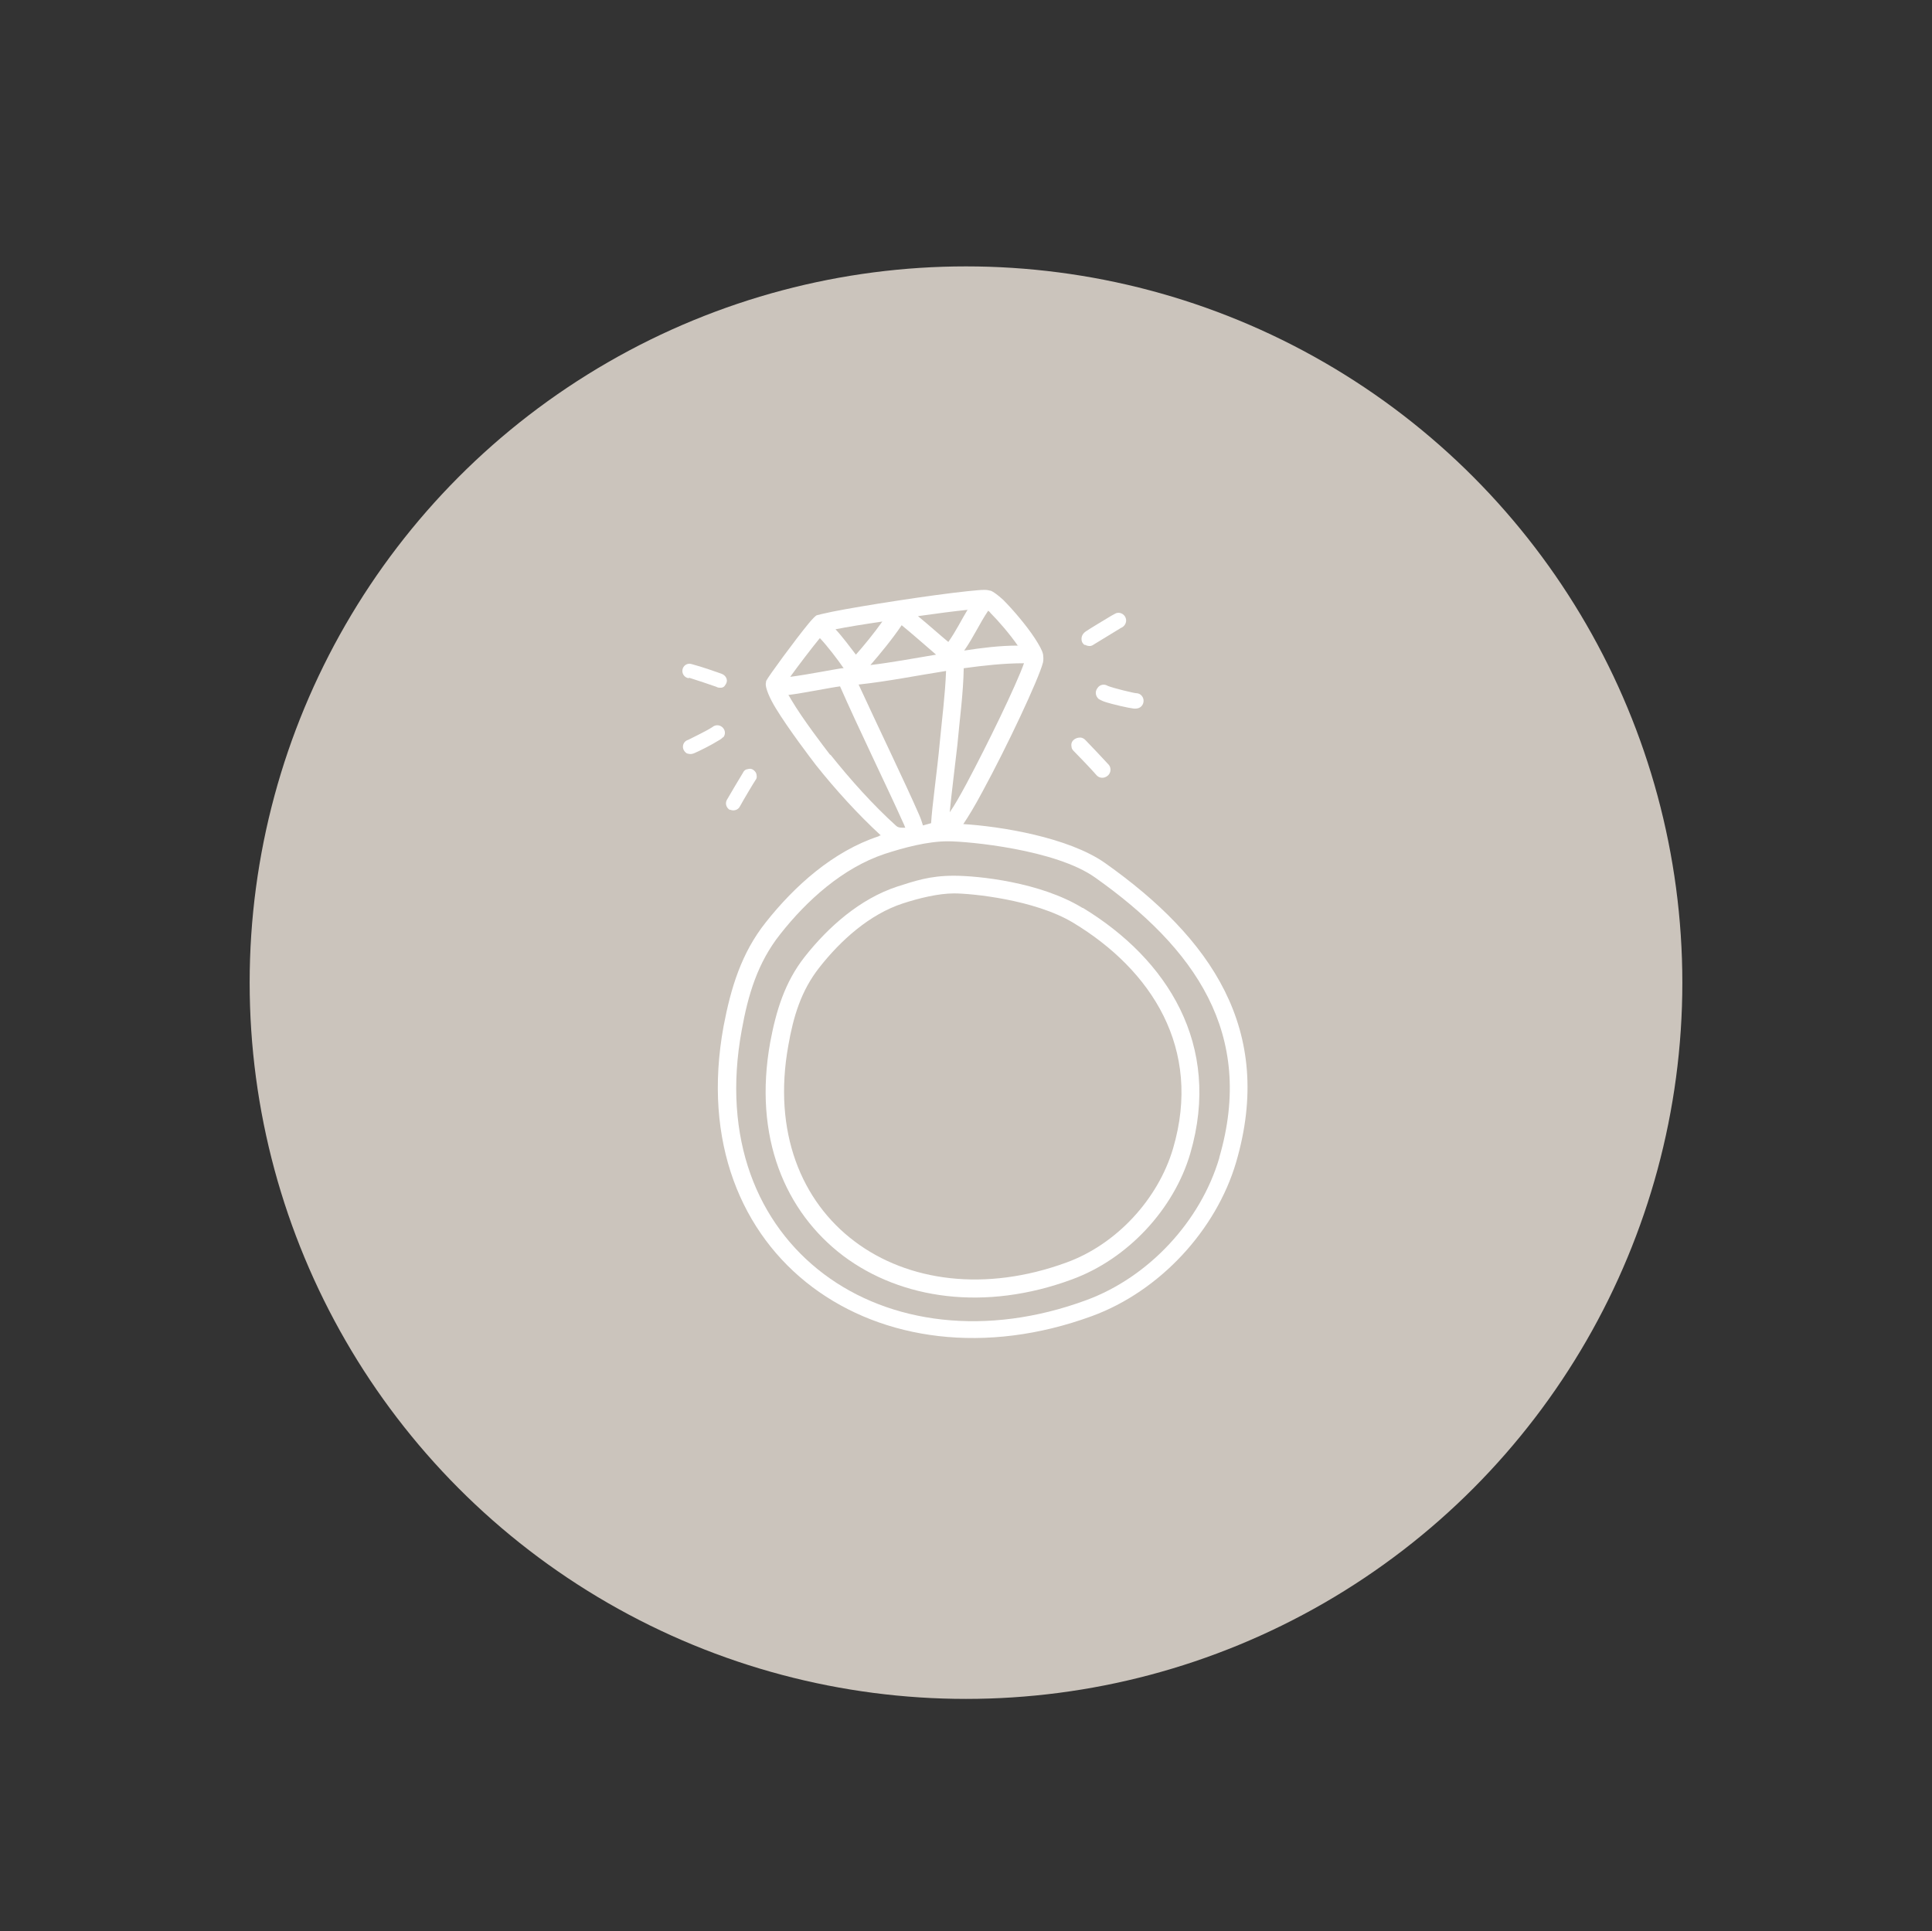 <?xml version="1.0" encoding="UTF-8"?>
<svg id="Livello_1" xmlns="http://www.w3.org/2000/svg" xmlns:xlink="http://www.w3.org/1999/xlink" version="1.1" viewBox="0 0 426.4 426.3">
  <rect x="0" y="0" width="426.4" height="426.3" fill="#333333" stroke="none"/>
  <!-- Generator: Adobe Illustrator 29.4.0, SVG Export Plug-In . SVG Version: 2.1.0 Build 152)  -->
  <defs>
    <style>
      .st0 {
        fill: none;
      }

      .st1 {
        fill: #fff;
        fill-rule: evenodd;
      }

      .st2 {
        clip-path: url(#clippath);
      }

      .st3 {
        fill: #cbc4bc;
      }
    </style>
    <clipPath id="clippath">
      <rect class="st0" x="157.8" y="130.3" width="117.8" height="165.8"/>
    </clipPath>
  </defs>
  <circle class="st3" cx="213.2" cy="216.9" r="158.1"/>
  <g>
    <g class="st2">
      <path class="st1" d="M243.9,190.5c-8.1-5.7-23.1-8.1-31.3-8.6,1.1-1.6,2.6-4.1,4.2-7.1,5.4-9.9,12.5-25,13.4-28.6.1-.5.1-1.1,0-1.8-.2-.9-.9-2.1-1.8-3.5-1.9-2.9-4.9-6.4-7-8.5-1.2-1.1-2.2-1.8-2.7-2-.2,0-.7-.2-1.3-.2-.8,0-2.1.1-3.9.3-7.7.8-23.2,3.2-29.7,4.5-1.9.4-3.2.7-3.5.8-.2,0-1,.8-1.9,1.9-2.8,3.4-8.9,11.7-9.3,12.6,0,.2-.1.5-.1.7,0,1,.8,3,2.2,5.3,2.8,4.6,7.6,10.9,8.9,12.6,4.3,5.4,9.2,10.8,14.3,15.5-.2,0-.4.1-.5.2-10,3.3-18.5,10.9-24.9,19-5.4,6.8-7.7,14.5-9.3,22.9-4.7,25.6,4,45.9,19.6,57.6,15.6,11.7,38.2,15,61.7,6.4,15-5.5,27.4-19,31.8-33.9,8.6-29.3-5.6-49.6-28.9-66.1ZM208.8,148.1c-.2,5.3-.9,10.6-1.4,15.9-.5,5.6-1.7,14-1.9,17.7-.6.2-1.2.3-1.8.5-.2-.7-.5-1.6-1-2.7-2.6-6-9.2-19.7-13.2-28.4,6.5-.7,12.9-2,19.3-3h0ZM192.1,146.8c2-2.3,4.9-5.8,6.9-8.8,2.1,1.7,5.5,4.7,7.6,6.5-4.8.8-9.6,1.7-14.5,2.3ZM213.3,173c-1.4,2.6-2.7,4.9-3.7,6.3.4-4.1,1.2-10.5,1.7-14.9.5-5.6,1.3-11.3,1.4-16.9,4.4-.6,8.8-1.1,13.3-1.1-1.7,4.8-8,17.8-12.7,26.6h0ZM224.7,142.5c-4,0-8,.5-11.9,1.1,2.1-3,3.4-6,5.3-8.8.2.2.4.3.5.5,1.8,1.8,4.3,4.7,6.1,7.3ZM213.6,134.5c-1.4,2.3-2.6,4.8-4.3,7.2-1.7-1.4-4.5-3.9-6.7-5.7,4.2-.6,8.1-1.1,11-1.4h0ZM194.8,137.1c-1.9,2.7-4.3,5.6-5.9,7.4-1.3-1.7-3-4-4.5-5.6,0,0,0,0,0,0,2.5-.5,6.2-1.1,10.3-1.7ZM181,140.9c1.6,1.7,3.9,4.7,5.2,6.6h-.3c-1.1.1-7.6,1.4-11.5,1.9,1.8-2.5,4.7-6.3,6.5-8.5h0ZM183.2,166.6c-1.3-1.7-6-7.8-8.6-12.2-.2-.4-.4-.7-.6-1,3.3-.4,9.1-1.6,11.4-1.9,3.8,8.7,10.9,23.3,13.7,29.6.3.6.5,1.1.7,1.6-.3,0-.5,0-.7,0-.5,0-1-.1-1.3-.4-5.2-4.7-10.1-10.2-14.5-15.7ZM269.1,255.6c-4.1,13.9-15.5,26.3-29.4,31.4-22,8.1-43.3,5.2-57.9-5.8-14.6-11-22.5-29.9-18.1-53.8,1.4-7.8,3.5-14.9,8.5-21.2,5.9-7.5,13.8-14.6,23-17.7,4.3-1.4,9.5-2.8,14-2.8s23.8,1.8,32.5,8c21.9,15.5,35.4,34.4,27.4,61.8Z"/>
    </g>
    <path class="st1" d="M238.9,200.4c-9.3-5.7-23-7.1-28.4-7.1s-8.7,1.2-12.5,2.4c-8.2,2.7-15.2,8.9-20.4,15.5-4.4,5.6-6.3,11.9-7.6,18.8-3.8,21,3.3,37.5,16.1,47.2,12.8,9.6,31.3,12.3,50.5,5.2,12.3-4.5,22.5-15.5,26.1-27.8,7-24-5.1-42.9-23.7-54.2ZM258.9,253.5c-3.3,11.2-12.5,21.2-23.6,25.2-17.8,6.5-34.9,4.2-46.7-4.7-11.7-8.8-18.1-24.1-14.6-43.3,1.1-6.3,2.8-12,6.8-17.1,4.7-6,11.1-11.8,18.5-14.2,3.4-1.1,7.7-2.2,11.3-2.2s17.7,1.3,26.3,6.5c17.2,10.4,28.5,27.7,22,49.8Z"/>
    <path class="st1" d="M244.5,151.4c-.8-.5-1.8-.3-2.3.5-.6.8-.4,1.8.3,2.4.2.1.7.4,1.3.6,1.8.6,5.4,1.4,6.4,1.5,1,.1,1.5-.3,1.6-.4.7-.6.8-1.7.2-2.4-.3-.4-.8-.6-1.3-.6-.4,0-5-1.1-6.2-1.6h0ZM249.9,153.1h0s0,0,0,0h0Z"/>
    <path class="st1" d="M239.4,142.3c.2.1.6.3,1.1.3.4,0,.7-.2,1-.4.8-.5,4.9-3,5.9-3.6h0c.8-.3,1.3-1.2,1.1-2-.2-.9-1.1-1.5-2-1.3-.1,0-.5.2-1.2.6-1.5.9-5,3-5.7,3.5-1,.7-.9,1.6-.9,1.7,0,.6.3,1,.7,1.3ZM241.4,139.4h0s0,0,0,0h0Z"/>
    <path class="st1" d="M237,165.8c.4.4,4,4.1,5,5.3.6.7,1.7.8,2.5.1.7-.6.8-1.7.2-2.4-1-1.1-4.4-4.7-5-5.3,0,0-.1-.1-.2-.2-.5-.5-1-.5-1.1-.5-.6,0-1,.2-1.3.4-.4.3-.8.8-.6,1.7,0,0,0,.4.4.8h0Z"/>
    <path class="st1" d="M159.6,162.8c.6-.7.5-1.7-.2-2.3-.7-.6-1.6-.5-2.2,0h0c-1,.7-4.9,2.6-5.3,2.8-.4.1-.8.4-1,.8-.4.8-.1,1.7.7,2.2.1,0,.7.3,1.5,0,.8-.3,4-1.9,5.4-2.8.6-.3.9-.6,1.1-.8h0ZM152.7,163.4h0s0,0,0,0Z"/>
    <path class="st1" d="M152.1,149.6h0c1,.3,5.2,1.7,6,2,.3.2.6.2,1,.2.5,0,.8-.3.9-.5.3-.4.5-.8.4-1.3,0,0-.1-.9-1.2-1.3-.8-.3-4.3-1.5-5.8-1.9-.6-.2-1.1-.3-1.2-.3-.9,0-1.6.7-1.6,1.6,0,.8.6,1.5,1.4,1.6h0ZM157.8,149h0s0,0,0,0h0Z"/>
    <path class="st1" d="M161.1,178.7c.8.4,1.8.1,2.2-.7.7-1.3,3.2-5.5,3.5-5.9s.2-.8.2-.8c0-.8-.5-1.2-.8-1.4-.3-.2-.7-.3-1.3-.1,0,0-.5,0-.9.7,0,0,0,.1-.1.2-.4.6-2.8,4.7-3.5,5.9-.4.8-.1,1.7.7,2.2h0Z"/>
  </g>
</svg>